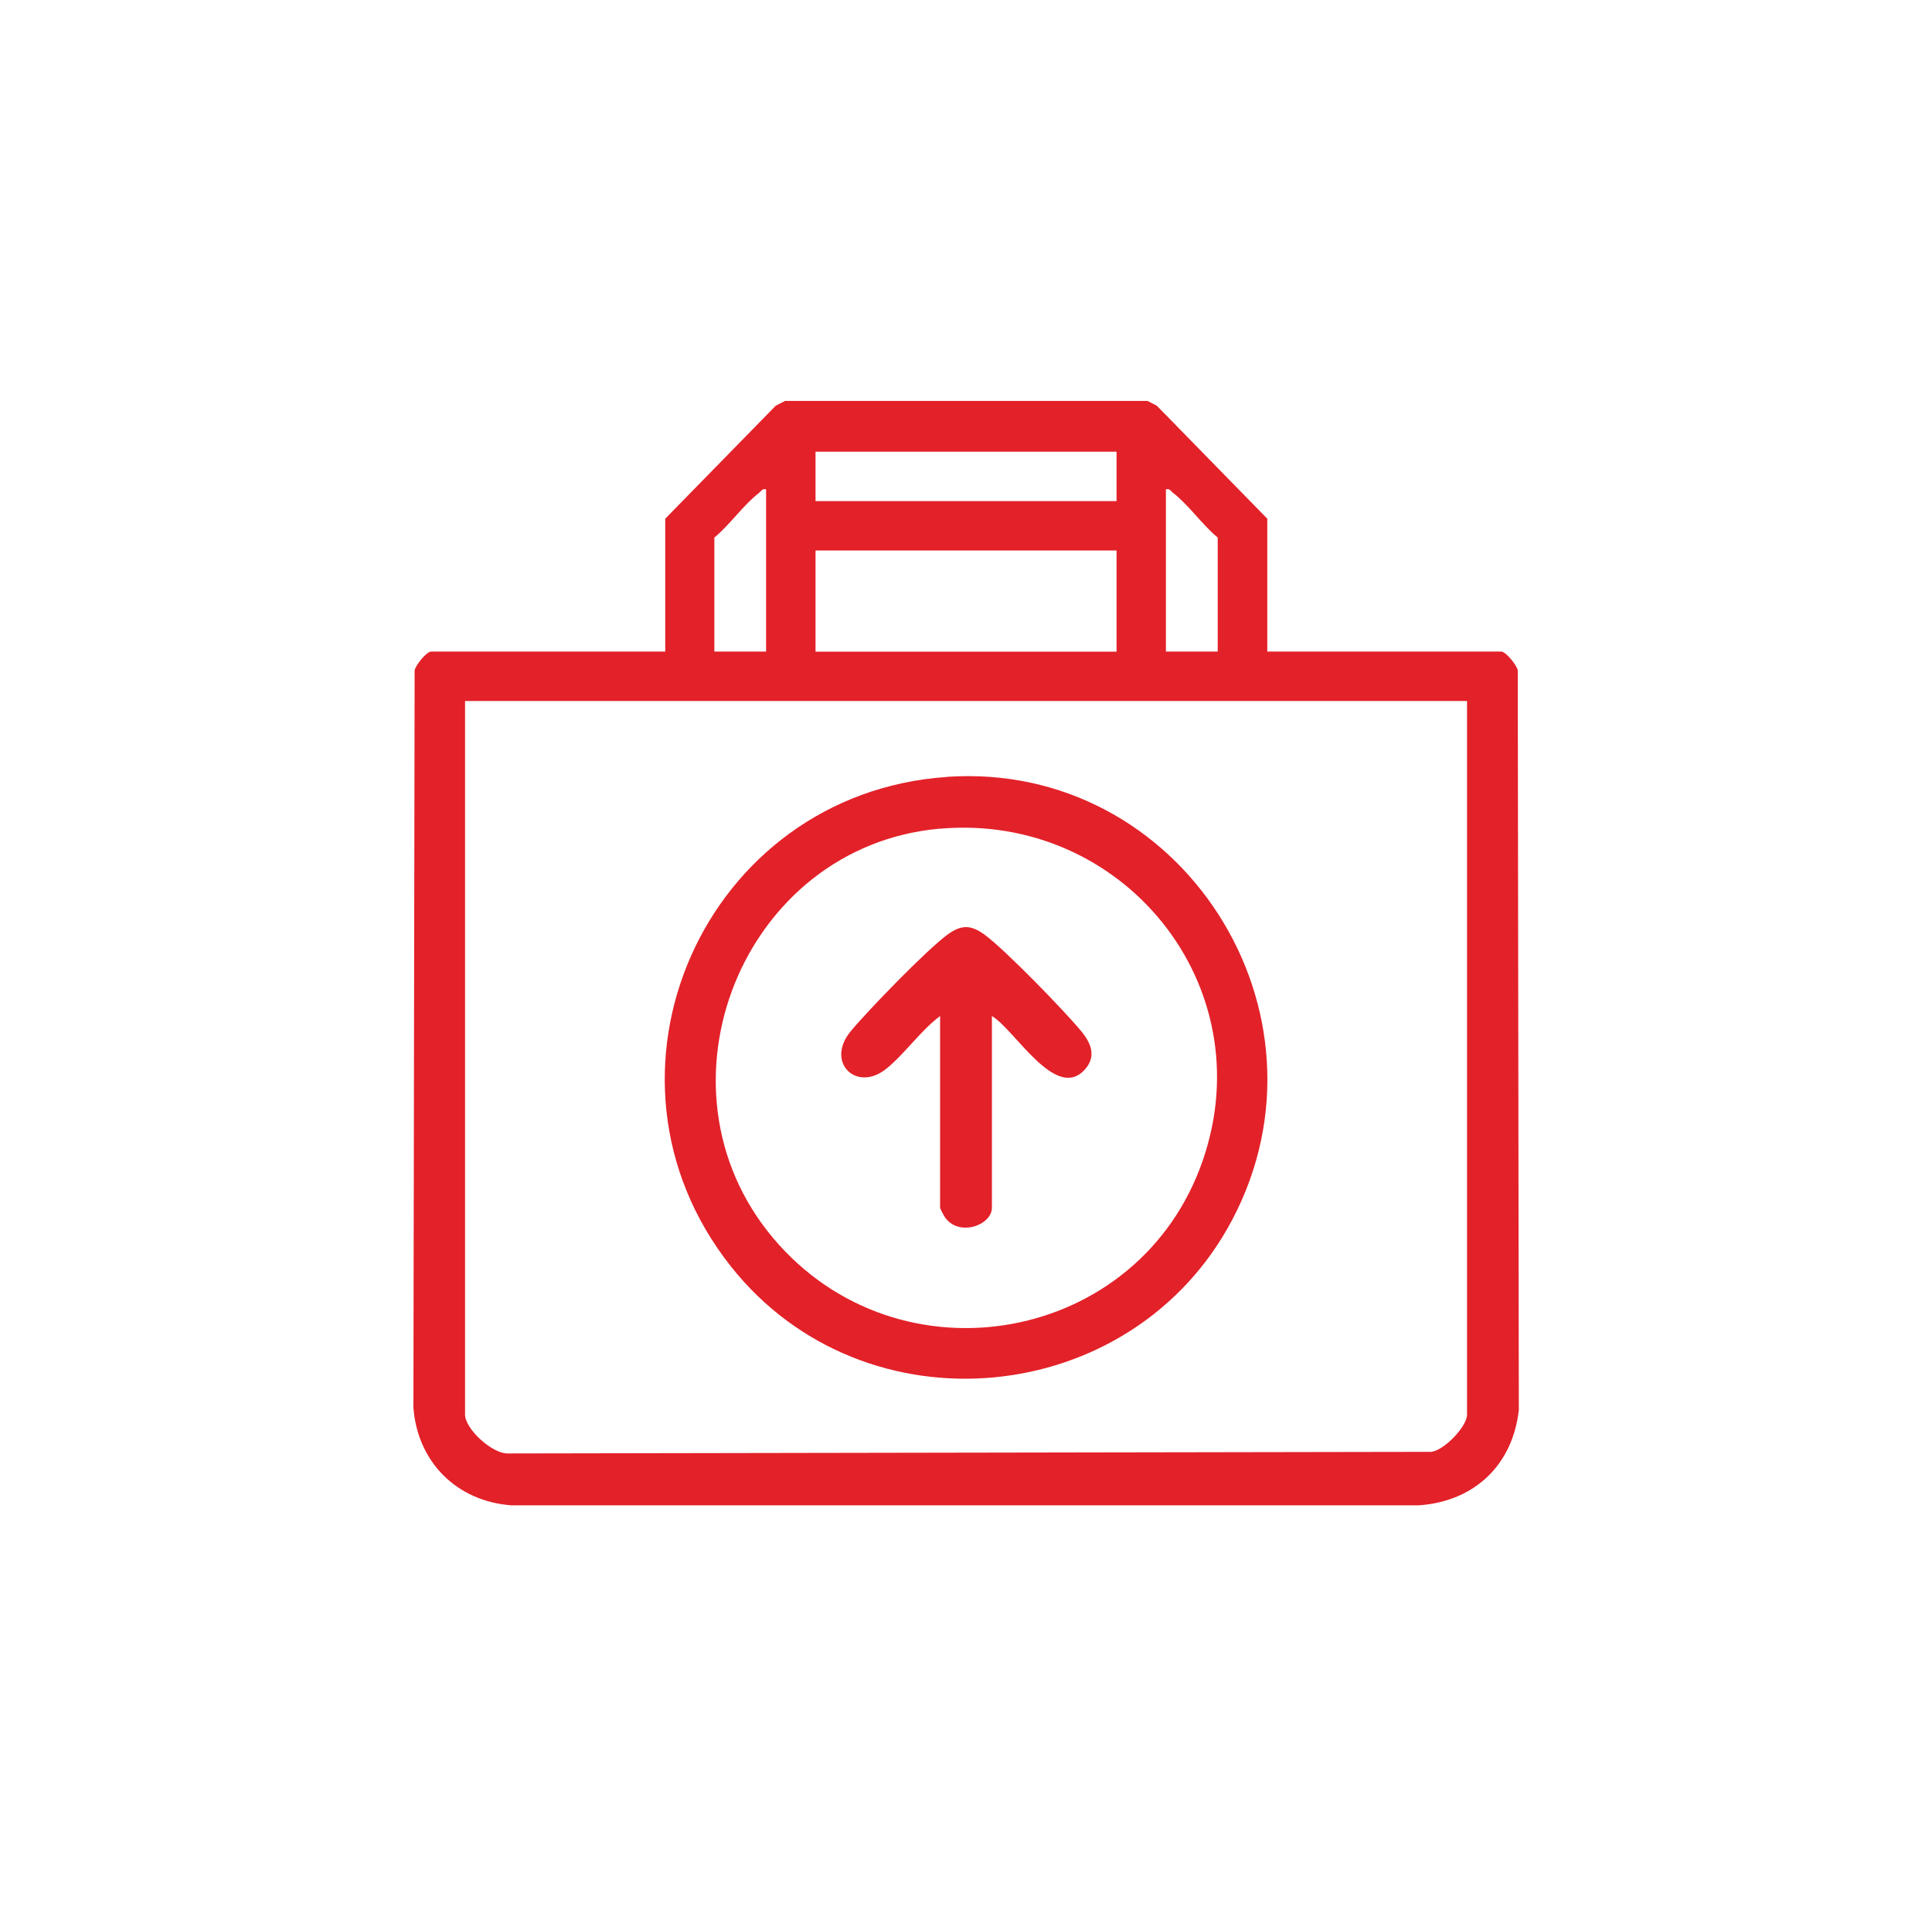 <?xml version="1.0" encoding="UTF-8"?>
<svg id="Layer_1" data-name="Layer 1" xmlns="http://www.w3.org/2000/svg" viewBox="0 0 253.25 249.94">
  <defs>
    <style>
      .cls-1 {
        fill: #e32129;
      }
    </style>
  </defs>
  <path class="cls-1" d="M166.1,85.43h30.68c.61,0,2.03,1.77,2.17,2.46l.14,96.97c-.79,7.22-5.83,12-13.08,12.51h-119.03c-7.13-.56-12.24-5.67-12.79-12.8l.16-96.68c.14-.69,1.56-2.46,2.17-2.46h30.68v-17.42l14.48-14.81,1.22-.63h47.52l1.22.63,14.48,14.81v17.42ZM146.36,59.23h-39.46v6.47h39.46v-6.47ZM100.43,64.16c-.54-.13-.62.22-.93.46-2.01,1.54-3.85,4.21-5.86,5.86v14.95h6.78v-21.27ZM159.62,85.43v-14.95c-2.01-1.65-3.85-4.32-5.86-5.86-.31-.24-.39-.59-.93-.46v21.27h6.78ZM146.36,72.18h-39.46v13.26h39.46v-13.26ZM192.3,91.91H60.96v93.57c0,1.87,3.61,5.22,5.7,5.09l120.96-.21c1.7-.21,4.68-3.32,4.68-4.88v-93.57Z"/>
  <path class="cls-1" d="M124.1,101.86c30.71-2.13,51.79,30.86,37.42,58.08-13.12,24.85-48.22,28.19-65.71,6.11-19.9-25.13-3.5-61.98,28.29-64.18ZM123.18,108.65c-25.81,2.29-38.52,33.87-21.82,53.7,16.46,19.53,48.04,13.87,56.32-10.25,7.9-23.01-10.58-45.56-34.5-43.44Z"/>
  <path class="cls-1" d="M130.02,133.22v25.13c0,2.32-4.37,3.87-6.17,1.23-.15-.22-.62-1.09-.62-1.23v-25.13c-2.57,1.91-4.64,4.98-7.09,6.94-3.89,3.1-7.98-.89-4.63-4.94,2.27-2.75,9.93-10.64,12.64-12.64,1.85-1.37,3.12-1.35,4.95,0,2.7,2,10.38,9.9,12.64,12.64,1.29,1.57,2.02,3.33.42,5.06-3.82,4.13-9.16-5.32-12.14-7.06Z"/>
</svg>